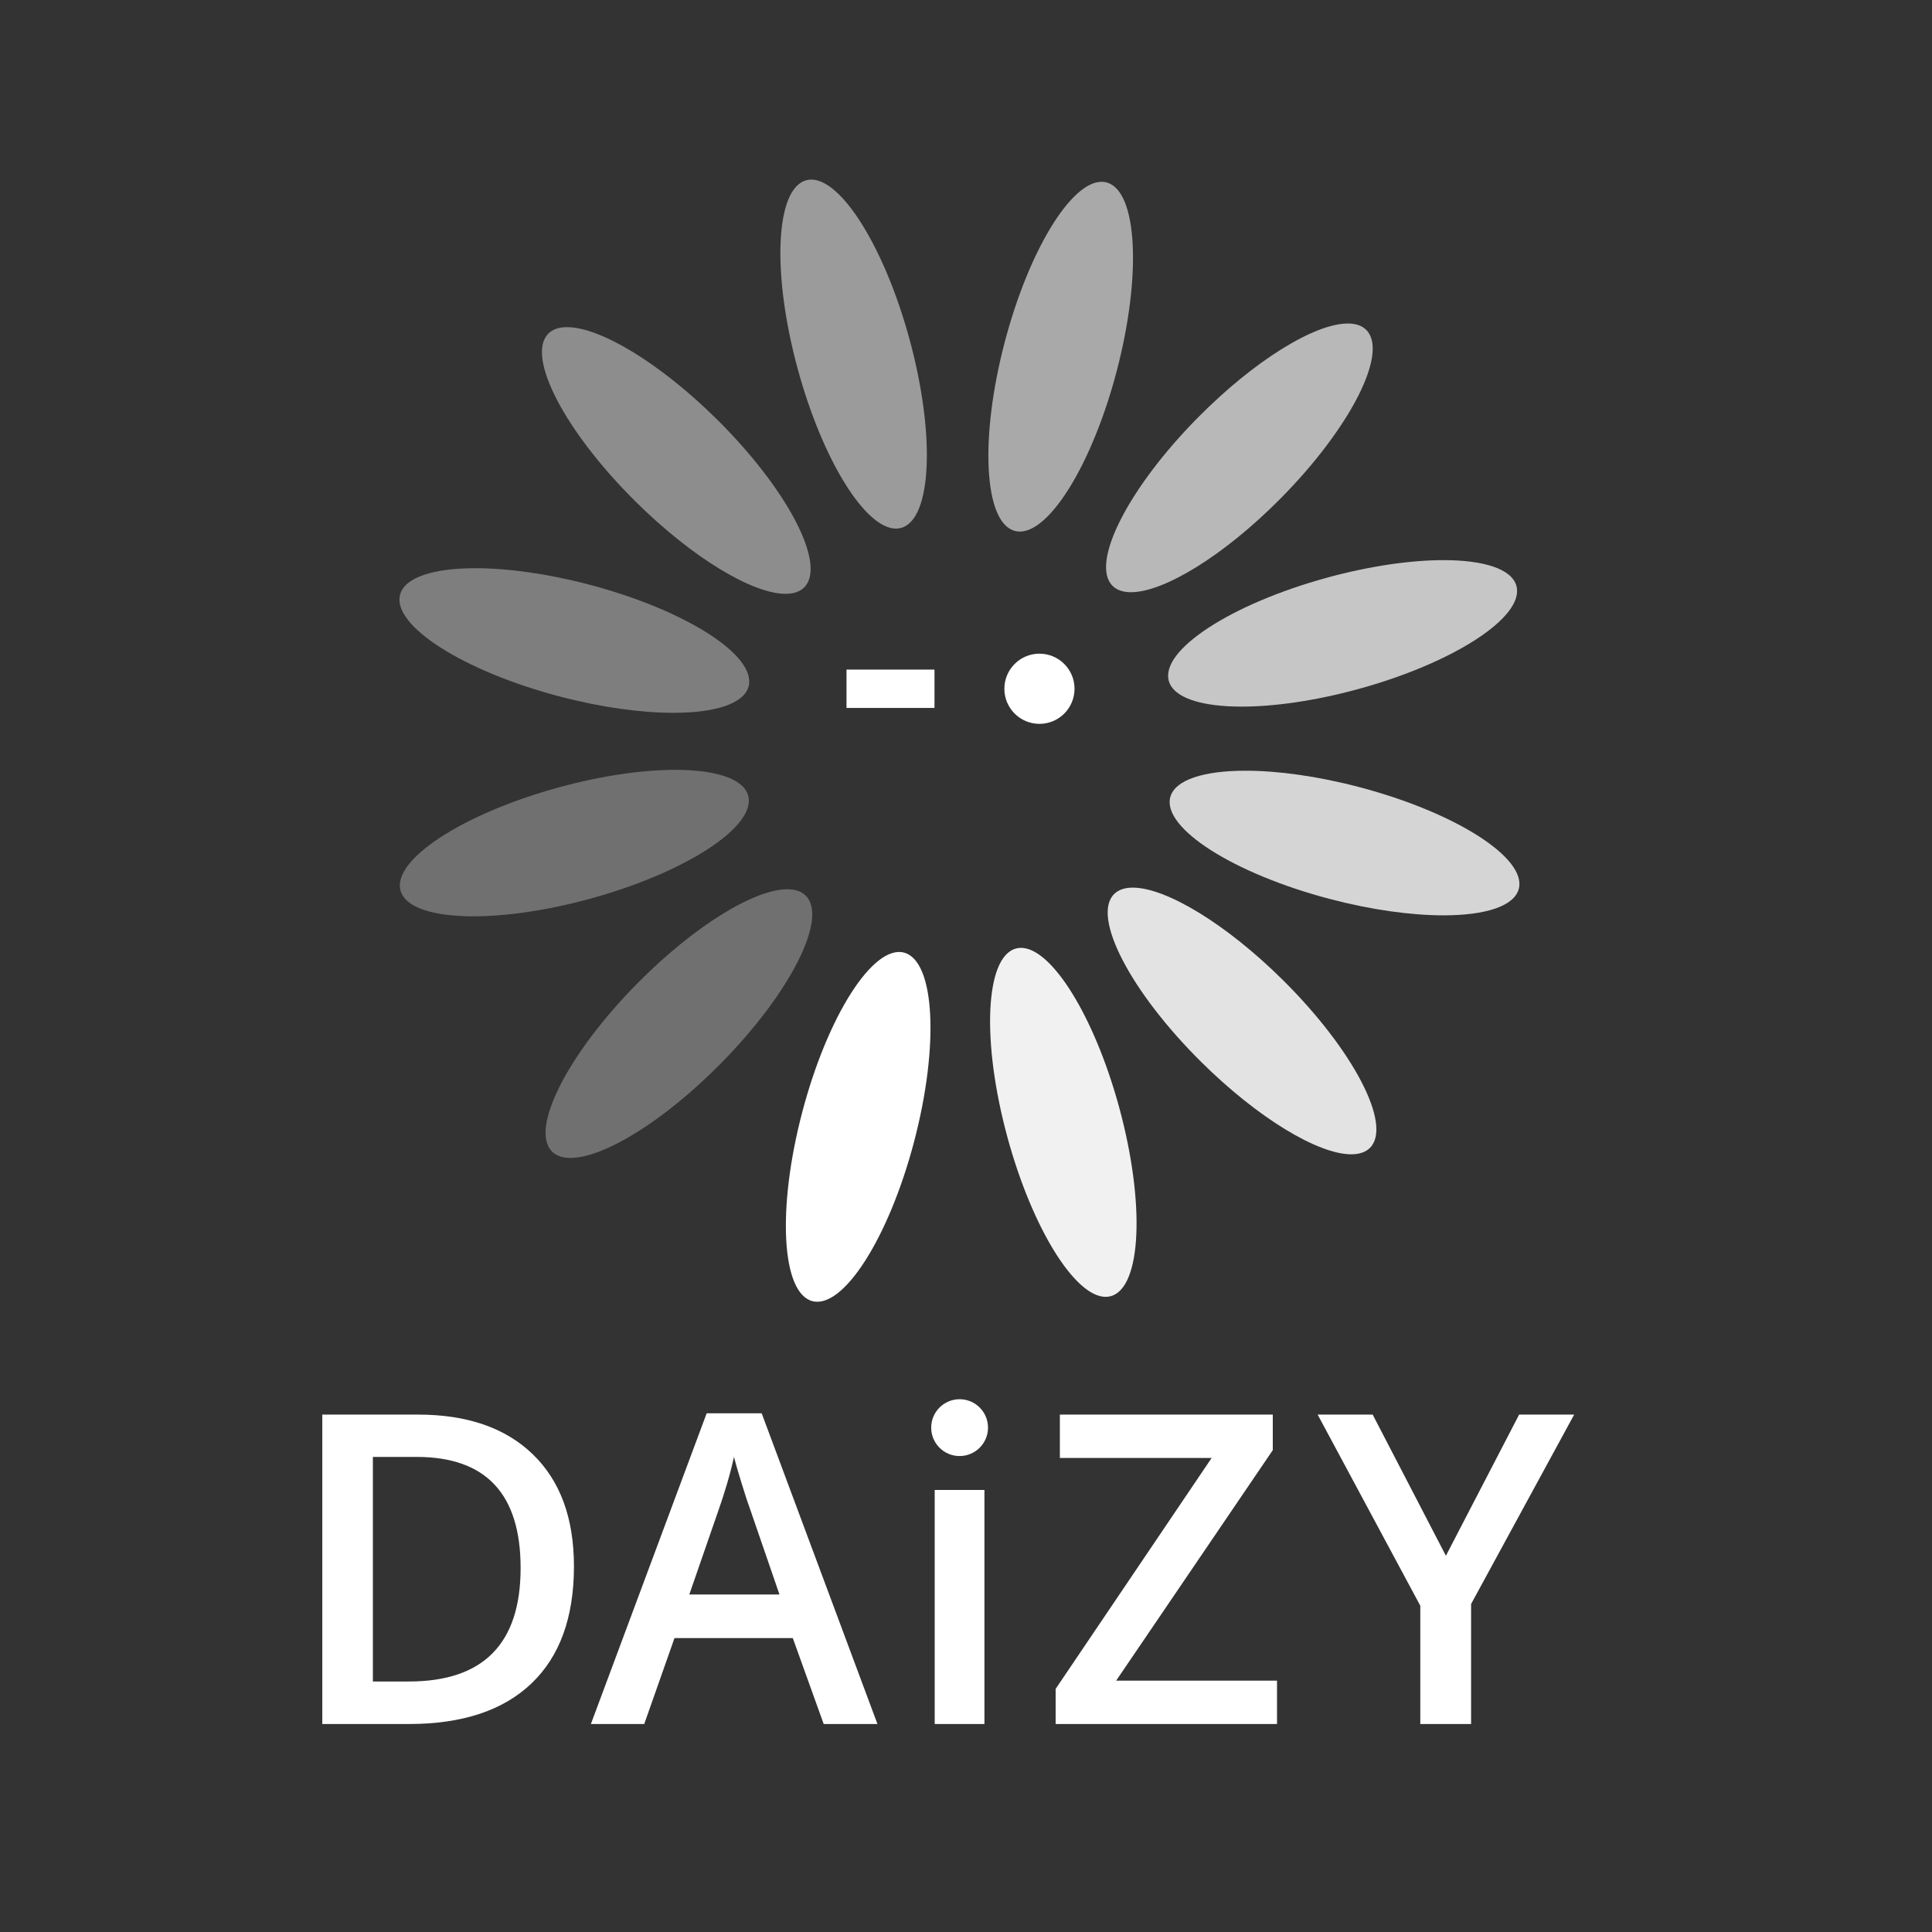 <?xml version="1.0" encoding="utf-8"?>
<!-- Generator: Adobe Illustrator 15.0.2, SVG Export Plug-In . SVG Version: 6.00 Build 0)  -->
<!DOCTYPE svg PUBLIC "-//W3C//DTD SVG 1.1//EN" "http://www.w3.org/Graphics/SVG/1.1/DTD/svg11.dtd">
<svg version="1.1" id="Ebene_1" xmlns="http://www.w3.org/2000/svg" xmlns:xlink="http://www.w3.org/1999/xlink" x="0px" y="0px"
	 width="850.39px" height="850.39px" viewBox="0 0 850.39 850.39" enable-background="new 0 0 850.39 850.39" xml:space="preserve">
<rect x="0" y="0" width="850.39" height="850.39" fill="#333333" stroke="none"/>
<g>
	<g>
		<g opacity="0.51">
			<g>
				<path fill="#FFFFFF" d="M357.097,79.053c-0.767,0-1.52,0.1-2.252,0.297c-13.562,3.705-15.209,40.96-3.673,83.216
					c10.906,39.976,29.707,70.102,43.187,70.102c0.772,0,1.523-0.1,2.256-0.296c13.561-3.705,15.207-40.958,3.671-83.217
					C389.373,109.18,370.577,79.05,357.097,79.053"/>
			</g>
		</g>
		<g opacity="0.93">
			<g>
				<path fill="#FFFFFF" d="M449.402,417.21c-0.771,0-1.519,0.1-2.255,0.296c-13.562,3.705-15.206,40.961-3.673,83.217
					c10.91,39.976,29.706,70.102,43.191,70.102c0.769,0,1.521-0.097,2.252-0.297c13.562-3.701,15.206-40.957,3.67-83.213
					C481.678,447.336,462.885,417.207,449.402,417.21"/>
			</g>
		</g>
		<g opacity="0.72">
			<g>
				<path fill="#FFFFFF" d="M635.391,246.55c-14.345,0-32.242,2.52-51.135,7.68c-42.26,11.533-73.511,31.876-69.806,45.441
					c2.049,7.497,14.35,11.352,32.081,11.352c14.342,0,32.236-2.522,51.132-7.676c42.257-11.539,73.51-31.882,69.806-45.444
					C665.426,250.403,653.118,246.547,635.391,246.55"/>
			</g>
		</g>
		<g opacity="0.3">
			<g>
				<path fill="#FFFFFF" d="M297.228,338.854c-14.339,0-32.237,2.522-51.127,7.679c-42.259,11.536-73.513,31.879-69.81,45.444
					c2.046,7.498,14.347,11.353,32.081,11.353c14.339,0,32.24-2.52,51.134-7.68c42.253-11.533,73.512-31.879,69.806-45.443
					C327.266,342.709,314.962,338.854,297.228,338.854"/>
			</g>
		</g>
		<g opacity="0.44">
			<g>
				<path fill="#FFFFFF" d="M249.589,143.999c-3.513,0-6.333,0.927-8.262,2.874c-9.89,9.989,7.312,43.078,38.428,73.904
					c25.055,24.818,51.485,40.604,66.001,40.604c3.513,0,6.33-0.922,8.259-2.872c9.897-9.989-7.312-43.075-38.425-73.901
					C290.532,159.786,264.104,143.996,249.589,143.999"/>
			</g>
		</g>
		<g opacity="0.86">
			<g>
				<path fill="#FFFFFF" d="M498.61,390.699c-3.516,0-6.33,0.928-8.26,2.871c-9.9,9.992,7.307,43.08,38.424,73.906
					c25.049,24.818,51.479,40.604,65.997,40.604c3.517,0,6.333-0.925,8.263-2.871c9.895-9.989-7.312-43.075-38.429-73.9
					C539.554,406.487,513.12,390.696,498.61,390.699"/>
			</g>
		</g>
		<g opacity="0.65">
			<g>
				<path fill="#FFFFFF" d="M593.246,142.394c-14.473,0.003-40.873,16.066-65.796,41.221c-30.838,31.119-47.725,64.362-37.735,74.26
					c1.909,1.895,4.672,2.794,8.103,2.794c14.475,0,40.88-16.062,65.801-41.217c30.826-31.12,47.715-64.366,37.731-74.261
					C599.436,143.293,596.678,142.392,593.246,142.394"/>
			</g>
		</g>
		<g opacity="0.3">
			<g>
				<path fill="#FFFFFF" d="M346.544,391.412c-14.476,0-40.878,16.065-65.795,41.218c-30.83,31.116-47.727,64.365-37.741,74.263
					c1.913,1.896,4.673,2.795,8.104,2.795c14.478,0,40.879-16.065,65.802-41.218c30.829-31.12,47.724-64.369,37.731-74.261
					C352.735,392.312,349.977,391.412,346.544,391.412"/>
			</g>
		</g>
		<g opacity="0.37">
			<g>
				<path fill="#FFFFFF" d="M209.234,250.101c-18.354,0-31.113,3.979-33.136,11.658c-3.573,13.6,27.869,33.648,70.23,44.791
					c18.436,4.848,35.896,7.206,50.039,7.206c18.358,0,31.122-3.975,33.141-11.658c3.572-13.596-27.872-33.648-70.233-44.788
					C240.837,252.461,223.378,250.101,209.234,250.101"/>
			</g>
		</g>
		<g opacity="0.79">
			<g>
				<path fill="#FFFFFF" d="M548.246,339.238c-18.356,0.003-31.119,3.979-33.14,11.659c-3.579,13.602,27.866,33.651,70.228,44.793
					c18.434,4.846,35.895,7.206,50.036,7.206c18.356,0,31.117-3.98,33.143-11.664c3.573-13.594-27.871-33.643-70.23-44.785
					C579.849,341.599,562.386,339.238,548.246,339.238"/>
			</g>
		</g>
		<g opacity="0.58">
			<g>
				<path fill="#FFFFFF" d="M484.877,80.018c-13.487,0-32.062,30.344-42.621,70.505c-11.14,42.364-9.145,79.603,4.452,83.177
					c0.708,0.188,1.433,0.276,2.172,0.276c13.485,0,32.056-30.343,42.615-70.508c11.14-42.359,9.147-79.597-4.449-83.173
					C486.338,80.109,485.613,80.018,484.877,80.018"/>
			</g>
		</g>
		<path fill="#FFFFFF" d="M402.355,502.475c-11.138,42.362-31.193,73.807-44.787,70.23c-13.598-3.579-15.589-40.819-4.454-83.179
			c11.14-42.361,31.191-73.801,44.786-70.228C411.502,422.875,413.496,460.116,402.355,502.475"/>
		<path fill="#FFFFFF" d="M457.524,318.613c8.53,0,15.44-6.915,15.44-15.446c0-8.528-6.91-15.443-15.44-15.443
			c-8.528,0-15.443,6.915-15.443,15.443C442.081,311.698,448.996,318.613,457.524,318.613"/>
		<path fill="#FFFFFF" d="M604.196,622.646h-24.219l45.179,84.125v52.073h22.357v-52.818l45.373-83.38h-24.223l-32.235,62.138
			L604.196,622.646z M562.094,739.752h-70.801l68.935-101.453v-15.652h-93.716v19.099h66.798l-68.661,101.64v15.46h97.445V739.752z
			 M433.309,655.811h-21.892v103.034h21.892V655.811z M303.405,701.833l12.299-35.495c3.229-9.066,5.683-17.42,7.361-25.057
			c0.619,2.483,1.754,6.398,3.399,11.735c1.646,5.343,2.935,9.255,3.866,11.741l12.763,37.075H303.405z M386.225,758.845
			l-50.959-136.757h-24.221l-50.957,136.757h23.477l13.321-37.821h52.076l13.6,37.821H386.225z M179.965,740.123h-15.836v-98.842
			h19.282c30.497,0,45.743,16.302,45.743,48.909C229.154,723.479,212.759,740.123,179.965,740.123 M234.557,640.162
			c-12.049-11.676-28.912-17.516-50.585-17.516h-42.109v136.198h38.102c23.477,0,41.455-5.941,53.94-17.838
			c12.481-11.893,18.725-29.082,18.725-51.562C252.63,668.265,246.607,651.84,234.557,640.162"/>
		<path fill="#FFFFFF" d="M422.378,640.893c6.906,0,12.506-5.6,12.506-12.506c0-6.904-5.6-12.503-12.506-12.503
			c-6.905,0-12.505,5.599-12.505,12.503C409.873,635.293,415.473,640.893,422.378,640.893"/>
	</g>
	<rect x="372.601" y="294.731" fill="#FFFFFF" width="38.724" height="16.873"/>
</g>
</svg>
